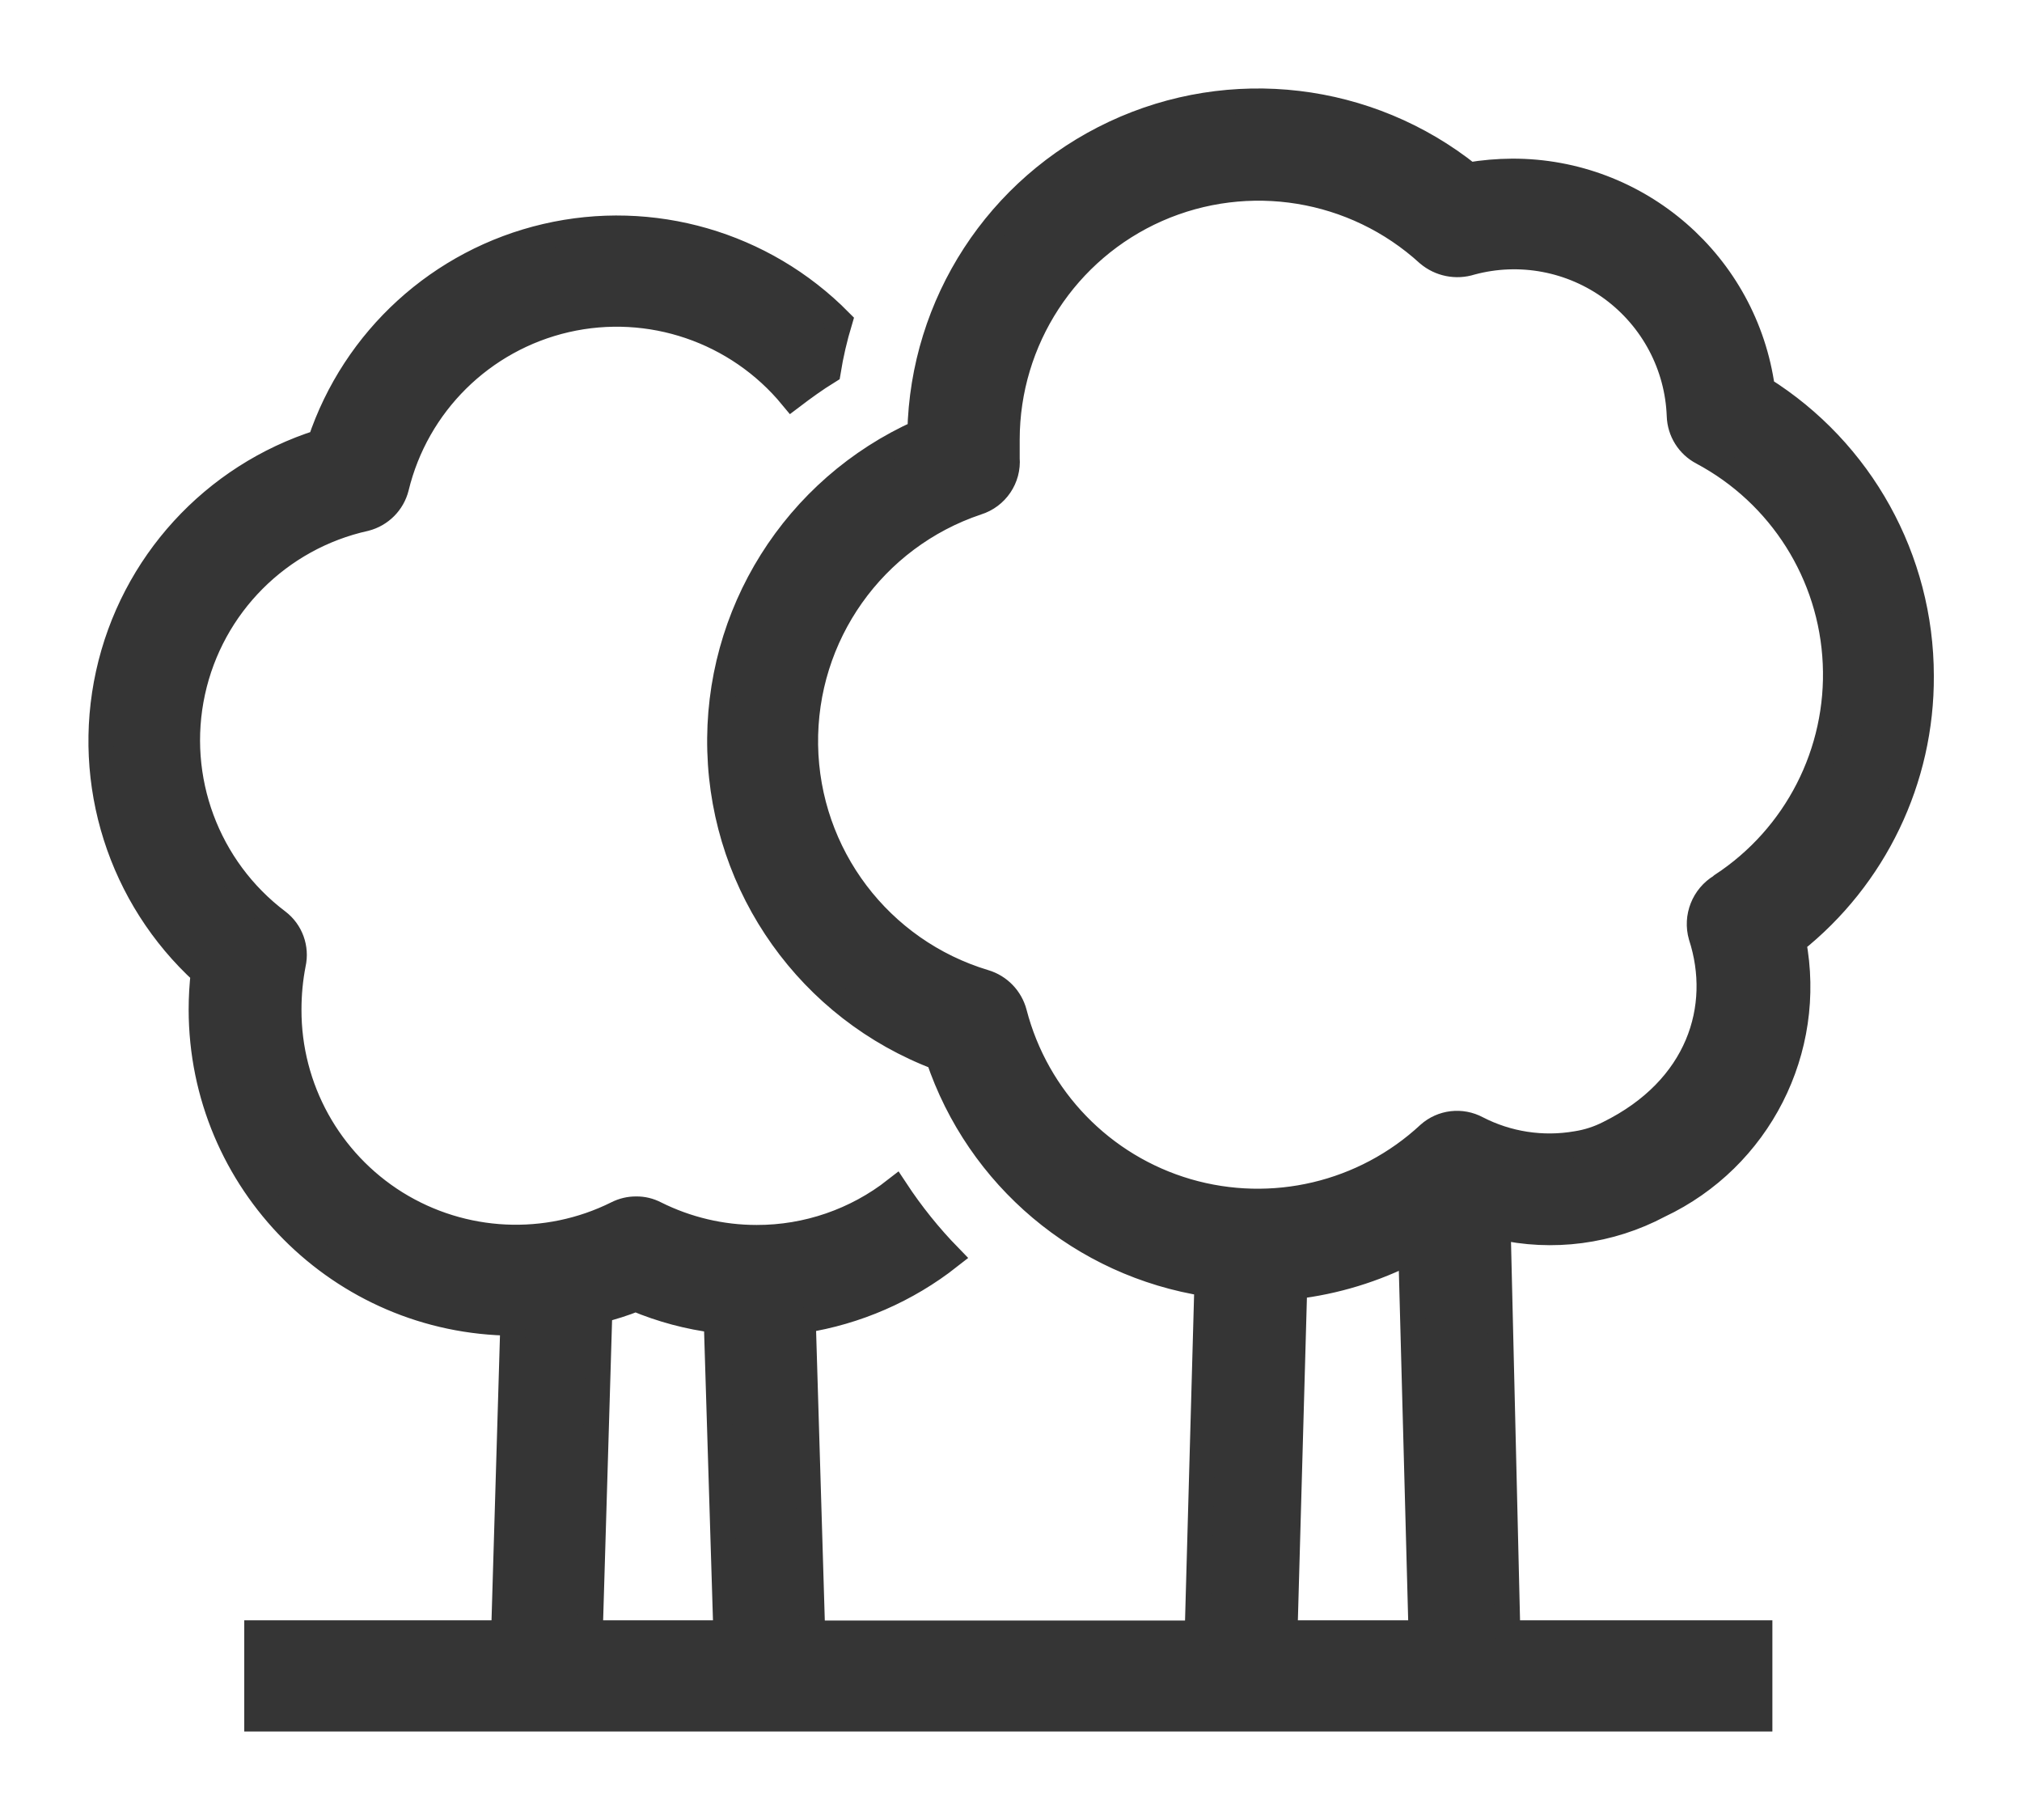 <?xml version="1.0" encoding="UTF-8"?> <svg xmlns="http://www.w3.org/2000/svg" xmlns:xlink="http://www.w3.org/1999/xlink" width="20px" height="18px" viewBox="0 0 20 18"><title>kingnature_online_organic</title><g id="Shop" stroke="none" stroke-width="1" fill="none" fill-rule="evenodd"><g id="Artboard" transform="translate(-541, -156)" fill="#353535" fill-rule="nonzero" stroke="#353535" stroke-width="0.25"><g id="kingnature_online_organic" transform="translate(542, 157)"><path d="M18.003,5.683 C18.002,4.53 17.409,3.459 16.432,2.847 C16.263,1.611 15.205,0.691 13.958,0.694 C13.814,0.695 13.671,0.707 13.53,0.731 C12.536,-0.063 11.177,-0.224 10.025,0.316 C8.872,0.856 8.126,2.003 8.1,3.275 C6.863,3.828 6.081,5.073 6.121,6.428 C6.16,7.782 7.013,8.98 8.281,9.459 C8.679,10.643 9.704,11.506 10.939,11.697 L10.843,15.152 L7.037,15.152 L6.944,12.059 C7.472,11.976 7.97,11.759 8.39,11.429 C8.192,11.226 8.014,11.004 7.858,10.767 C7.466,11.074 6.982,11.241 6.484,11.24 C6.137,11.24 5.794,11.159 5.482,11.003 C5.424,10.973 5.359,10.957 5.294,10.958 C5.227,10.957 5.161,10.973 5.102,11.003 C4.405,11.35 3.578,11.31 2.916,10.899 C2.255,10.487 1.854,9.762 1.857,8.984 C1.857,8.833 1.871,8.682 1.9,8.534 C1.935,8.377 1.876,8.213 1.748,8.115 C1.048,7.587 0.719,6.7 0.905,5.844 C1.091,4.987 1.759,4.317 2.615,4.128 C2.765,4.089 2.882,3.972 2.92,3.822 C3.12,2.996 3.77,2.354 4.599,2.163 C5.427,1.973 6.292,2.268 6.833,2.924 C6.949,2.836 7.066,2.751 7.191,2.674 C7.218,2.506 7.257,2.34 7.306,2.177 C6.549,1.411 5.449,1.093 4.401,1.337 C3.353,1.581 2.506,2.352 2.166,3.373 C1.108,3.708 0.31,4.581 0.072,5.664 C-0.166,6.747 0.193,7.875 1.012,8.622 C0.998,8.742 0.991,8.863 0.991,8.984 C0.992,10.689 2.369,12.074 4.074,12.085 L3.983,15.15 L1.541,15.15 L1.541,16 L16.406,16 L16.406,15.15 L13.913,15.15 L13.817,11.131 C14.356,11.256 14.923,11.181 15.412,10.921 C16.397,10.456 16.943,9.384 16.74,8.314 C17.543,7.677 18.009,6.707 18.003,5.683 Z M5.288,11.846 C5.543,11.953 5.811,12.025 6.086,12.059 L6.181,15.15 L4.837,15.15 L4.932,11.96 C5.053,11.93 5.172,11.892 5.288,11.846 Z M12.956,11.373 L13.057,15.15 L11.709,15.15 L11.805,11.724 C12.207,11.677 12.596,11.558 12.956,11.373 L12.956,11.373 Z M16.02,7.766 C15.852,7.867 15.772,8.069 15.826,8.258 C16.055,8.962 15.805,9.768 14.912,10.209 C14.812,10.26 14.704,10.295 14.593,10.312 C14.258,10.37 13.912,10.317 13.61,10.161 C13.455,10.078 13.265,10.1 13.134,10.217 C12.492,10.813 11.584,11.027 10.743,10.782 C9.902,10.536 9.253,9.866 9.033,9.018 C8.995,8.873 8.884,8.758 8.741,8.715 C7.701,8.403 6.984,7.454 6.967,6.369 C6.95,5.284 7.637,4.313 8.666,3.969 C8.854,3.91 8.977,3.729 8.961,3.533 L8.961,3.511 C8.961,3.456 8.961,3.402 8.961,3.347 C8.962,2.361 9.544,1.469 10.445,1.071 C11.347,0.674 12.398,0.846 13.126,1.51 C13.244,1.61 13.404,1.642 13.551,1.595 C14.032,1.465 14.546,1.562 14.947,1.857 C15.348,2.153 15.593,2.615 15.611,3.113 C15.616,3.265 15.702,3.403 15.837,3.474 C16.614,3.888 17.115,4.681 17.154,5.56 C17.194,6.439 16.767,7.274 16.031,7.756 L16.02,7.766 Z" id="Shape"></path></g></g></g></svg> 